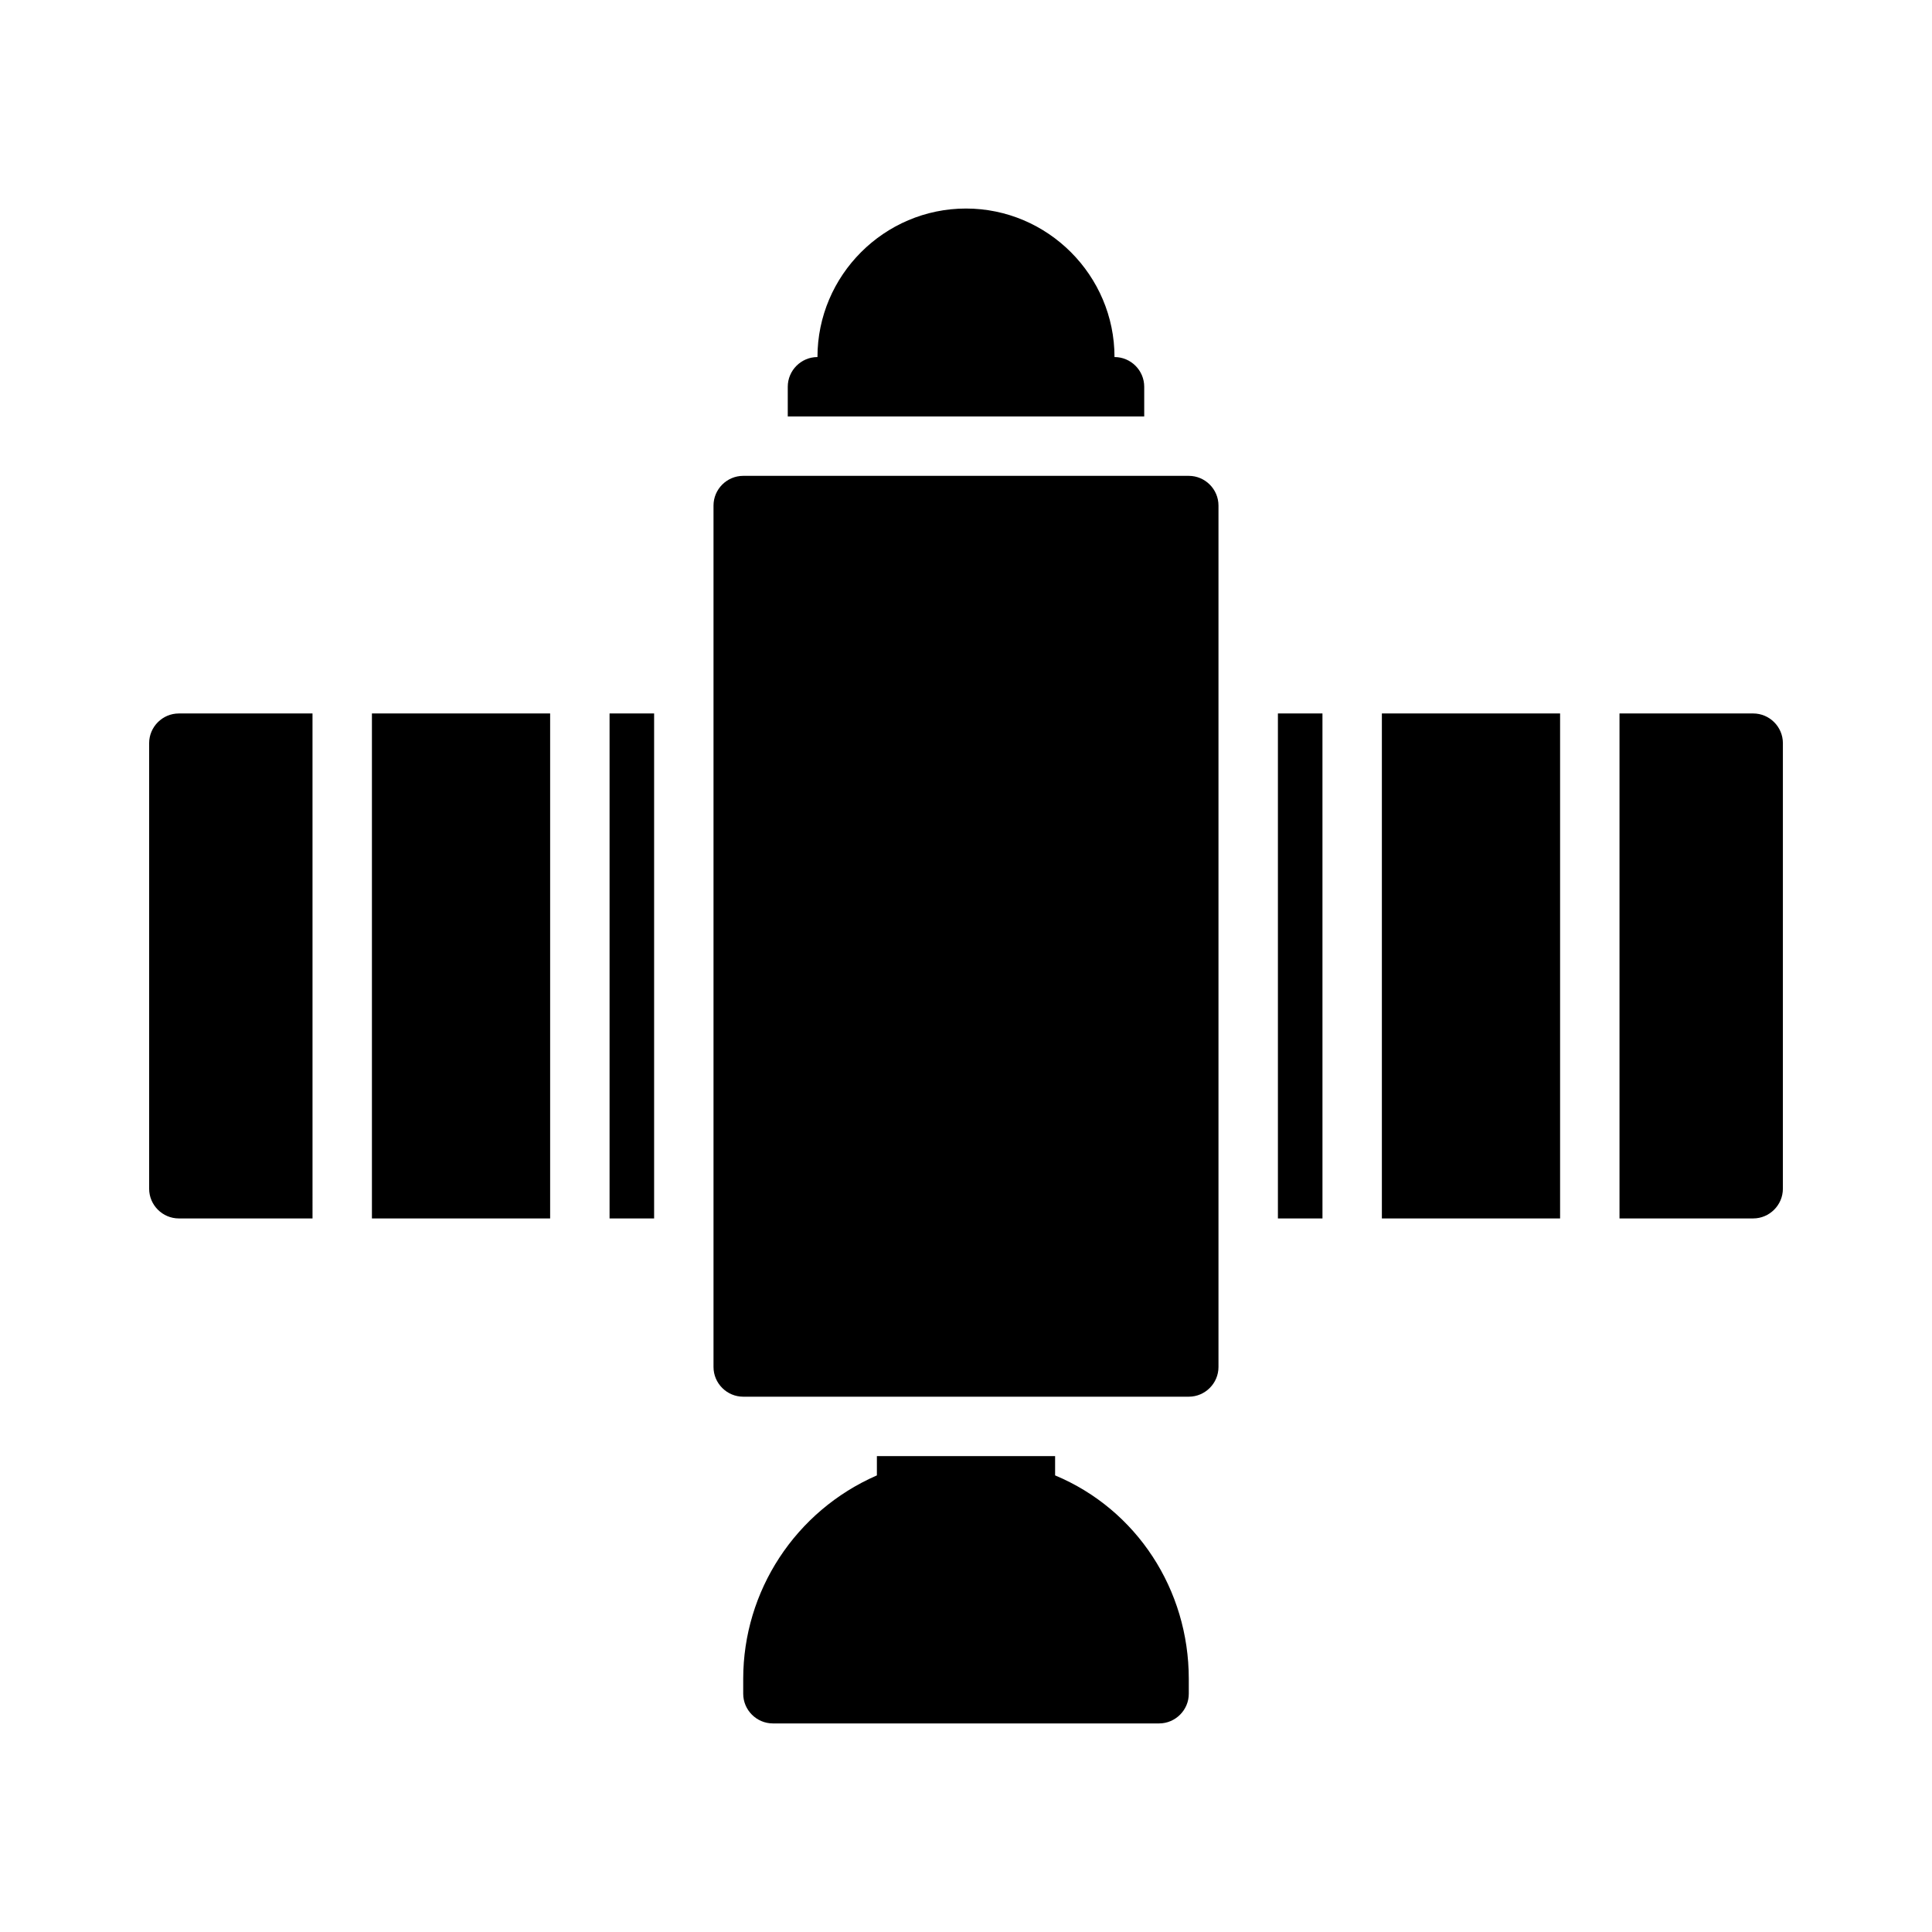 <?xml version="1.0" encoding="UTF-8"?>
<!-- Uploaded to: ICON Repo, www.iconrepo.com, Generator: ICON Repo Mixer Tools -->
<svg fill="#000000" width="800px" height="800px" version="1.1" viewBox="144 144 512 512" xmlns="http://www.w3.org/2000/svg">
 <path d="m447.23 246.49v7.871l-94.465 0.004v-7.871c0-4.328 3.543-7.871 7.871-7.871 0-21.648 17.711-39.359 39.359-39.359 21.648 0 39.359 17.711 39.359 39.359 4.332-0.004 7.875 3.539 7.875 7.867zm11.809 23.617h-118.08c-4.328 0-7.871 3.543-7.871 7.871v228.29c0 4.328 3.543 7.871 7.871 7.871h118.08c4.328 0 7.871-3.543 7.871-7.871v-228.29c0-4.328-3.543-7.871-7.871-7.871zm-35.426 264.89v-5.117h-47.23v5.117c-21.648 9.445-35.426 30.699-35.426 53.922v3.938c0 4.328 3.543 7.871 7.871 7.871h102.34c4.328 0 7.871-3.543 7.871-7.871v-3.938c0.004-23.613-13.773-44.871-35.422-53.922zm-240.09-194.05v118.08c0 4.328 3.543 7.871 7.871 7.871h35.426l-0.004-133.82h-35.426c-4.328 0-7.867 3.543-7.867 7.871zm59.039 125.95h47.23v-133.82h-47.23zm62.977-133.82v133.82h11.809v-133.82zm177.12 0v133.82h11.809l-0.004-133.82zm27.551 133.82h47.23v-133.82h-47.23zm98.398-133.82h-35.426v133.82h35.426c4.328 0 7.871-3.543 7.871-7.871l0.004-118.08c0-4.328-3.543-7.871-7.875-7.871z"/>
</svg>